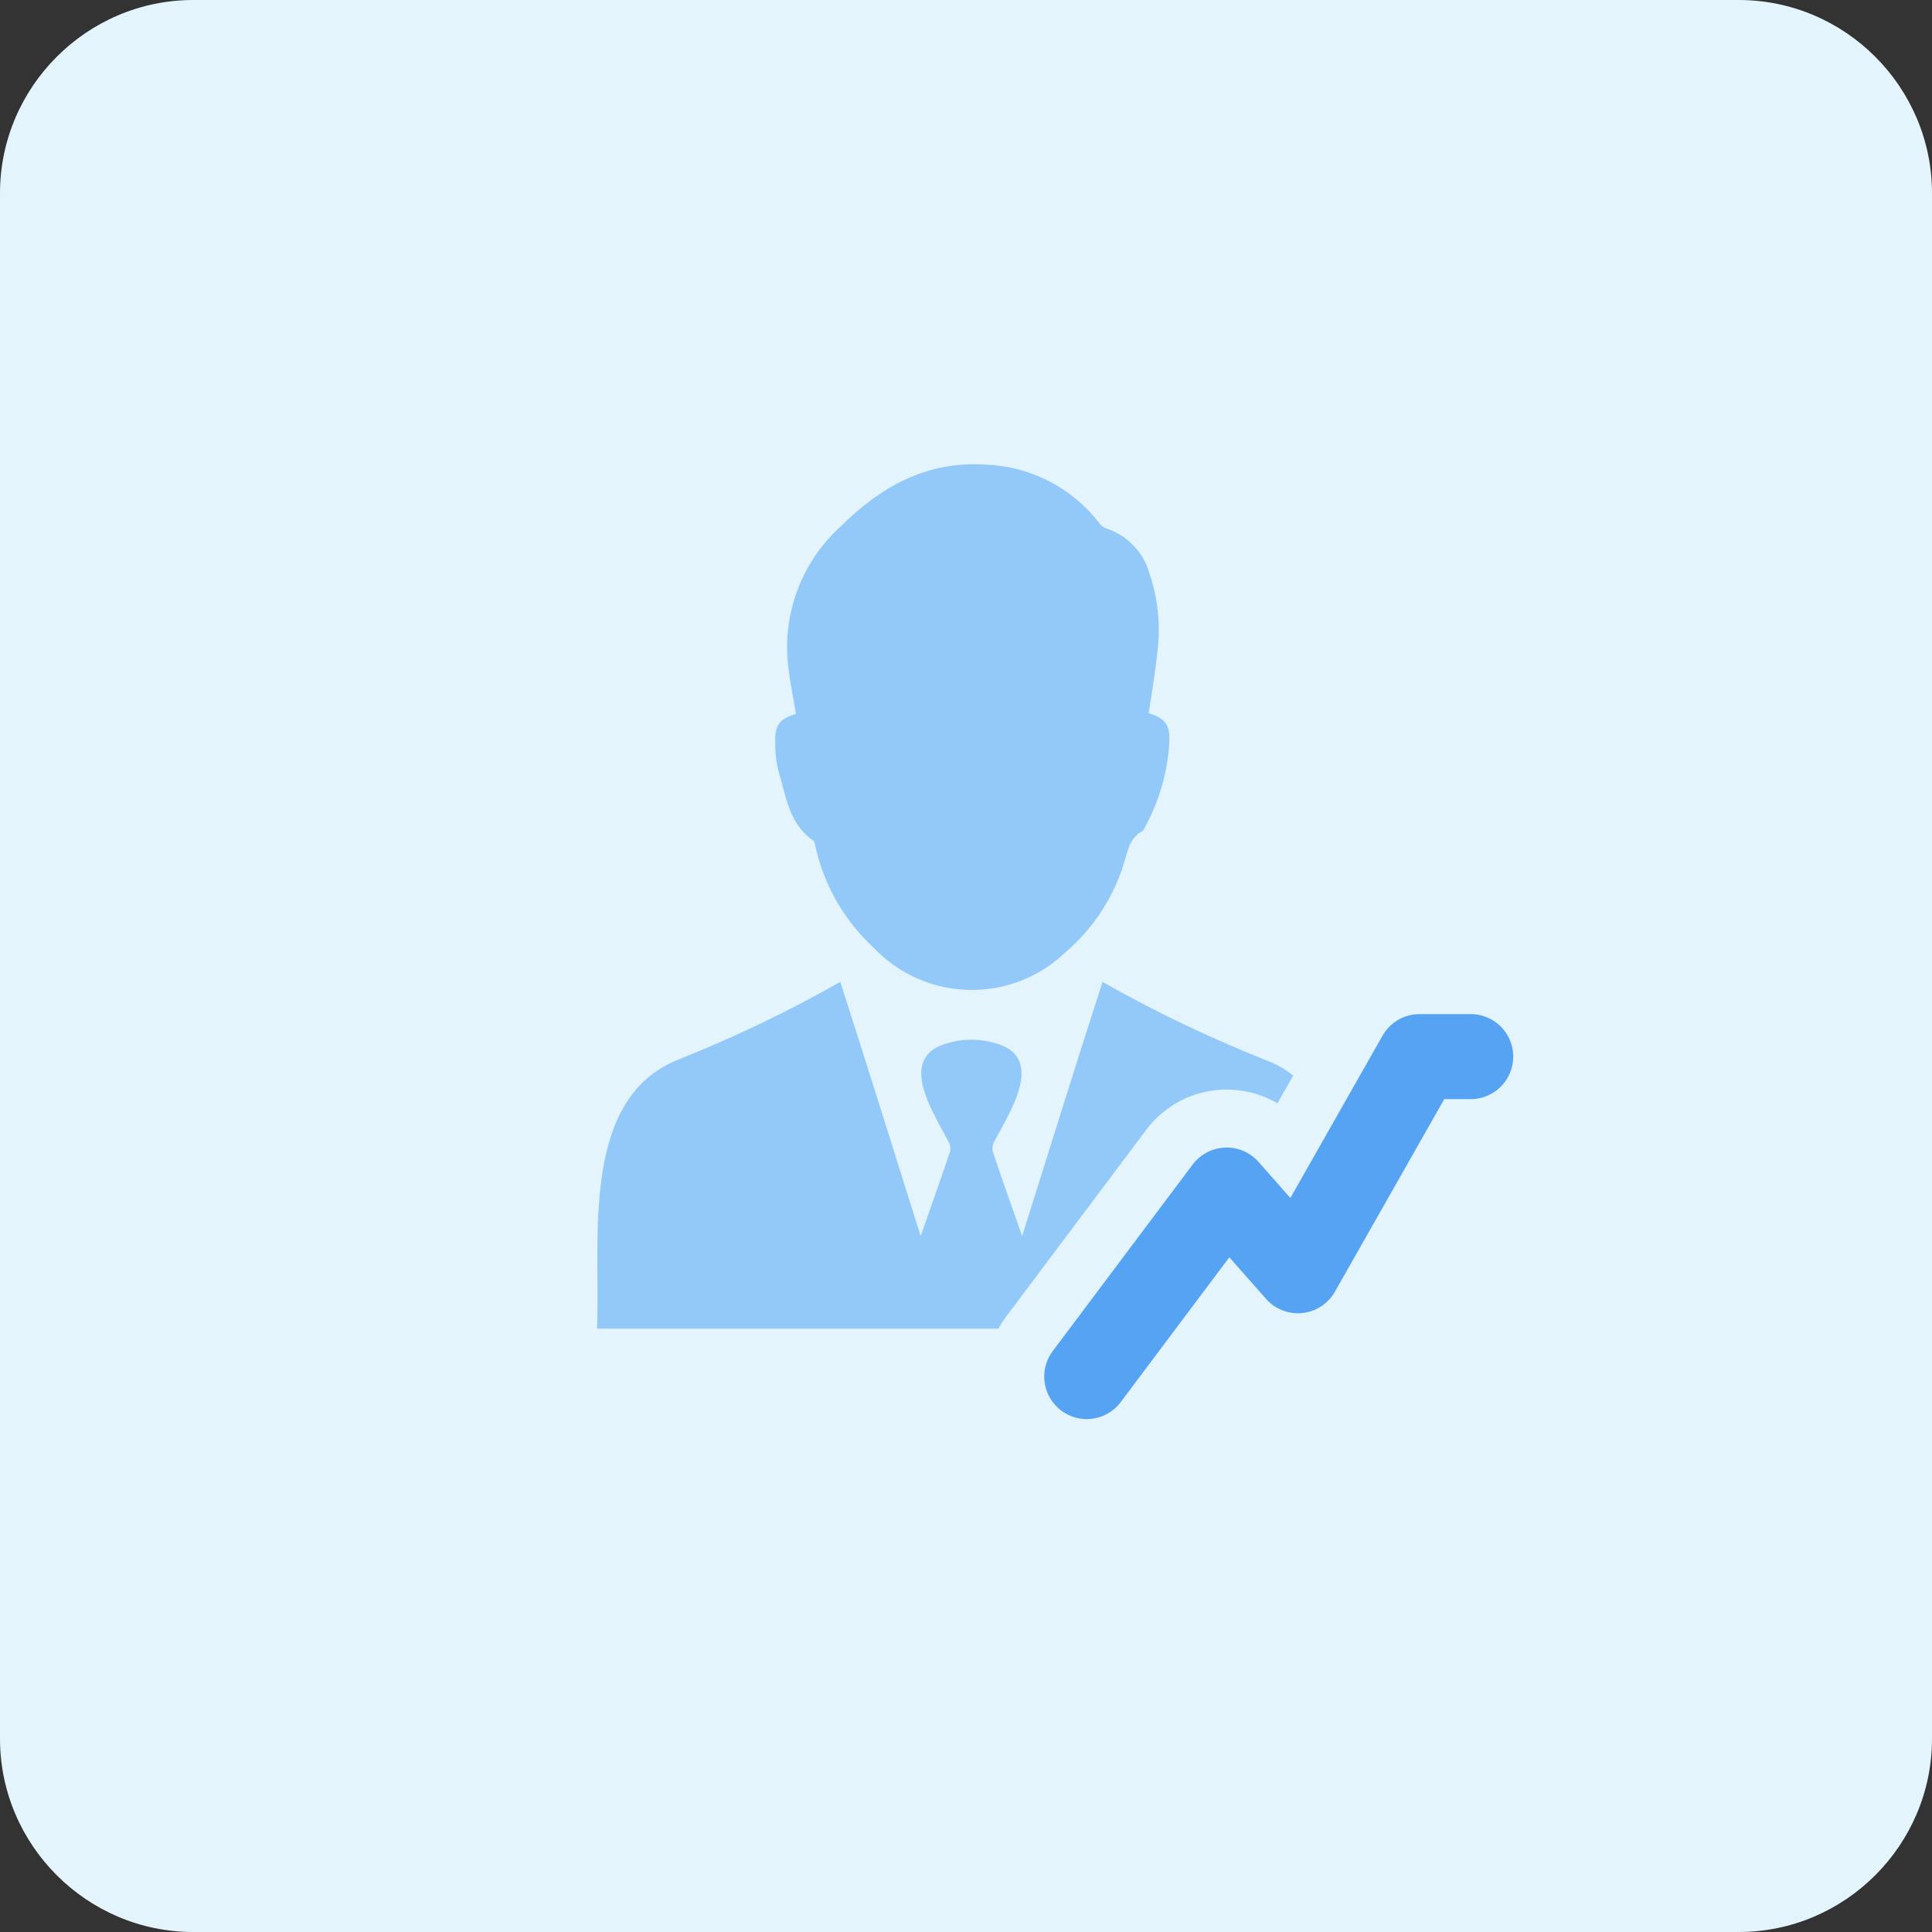 <?xml version="1.0" encoding="UTF-8"?>
<svg id="_Слой_1" data-name="Слой 1" xmlns="http://www.w3.org/2000/svg" width="100" height="100" viewBox="0 0 100 100">
  <rect x="0" y="0" width="100" height="100" fill="#333333" stroke="none"/>
  <defs>
    <style>
      .cls-1 {
        fill: #e3f4fc;
      }

      .cls-2 {
        stroke: #56a3f3;
        stroke-width: 4.4px;
      }

      .cls-2, .cls-3 {
        fill: none;
        stroke-linecap: round;
        stroke-linejoin: round;
      }

      .cls-4 {
        fill: #93c9f8;
      }

      .cls-3 {
        stroke: #e3f4fc;
        stroke-width: 10.4px;
      }
    </style>
  </defs>
  <path class="cls-1" d="M10,0h80c5.5,0,10,4.5,10,10v80c0,5.5-4.5,10-10,10H10c-5.5,0-10-4.5-10-10V10C0,4.5,4.5,0,10,0Z"/>
  <g>
    <path class="cls-4" d="M40.269,39.821c.41,1.33.53,2.8,1.83,3.69.08.06.09.24.12.36.454,1.99,1.5,3.796,3,5.18,2.658,2.808,7.088,2.929,9.896.272.018-.017.036-.035.054-.052,1.41-1.21,2.45-2.795,3-4.57.2-.62.27-1.29.92-1.66.09,0,.14-.18.2-.28.711-1.308,1.13-2.755,1.23-4.24.07-1-.19-1.33-1.06-1.61.15-1,.33-2.06.44-3.1.183-1.386.046-2.795-.4-4.12-.308-1.106-1.149-1.984-2.24-2.34-.157-.055-.291-.16-.38-.3-1.409-1.817-3.552-2.916-5.85-3-3.06-.21-5.45,1.14-7.53,3.21-1.907,1.735-2.916,4.247-2.74,6.82.07,1,.29,1.91.44,2.87-.87.26-1.12.59-1.07,1.59-.003.431.044.86.14,1.28Z"/>
    <path class="cls-4" d="M69.427,61.471c-.228-2.651-1.15-5.554-3.86-6.58-2.919-1.158-5.765-2.514-8.5-4.07-1.411,4.35-2.751,8.696-4.162,13.153-.55-1.563-1.061-2.99-1.534-4.415-.008-.132.006-.263.047-.389.801-1.531,2.785-4.457.082-5.179-.794-.237-1.649-.237-2.442,0-2.703.724-.719,3.646.082,5.179.04.126.055.258.047.389-.473,1.425-.984,2.852-1.534,4.415-1.411-4.457-2.752-8.803-4.162-13.153-2.735,1.556-5.581,2.912-8.5,4.07-5.007,2.113-3.894,9.445-4.09,13.88h38.758c.005-1.896.052-5.461-.23-7.3Z"/>
  </g>
  <g>
    <polyline class="cls-3" points="56.249 71.251 63.491 61.596 67.18 65.774 73.474 54.69 76.124 54.69"/>
    <polyline class="cls-2" points="56.249 71.251 63.491 61.596 67.18 65.774 73.474 54.69 76.124 54.69"/>
  </g>
</svg>